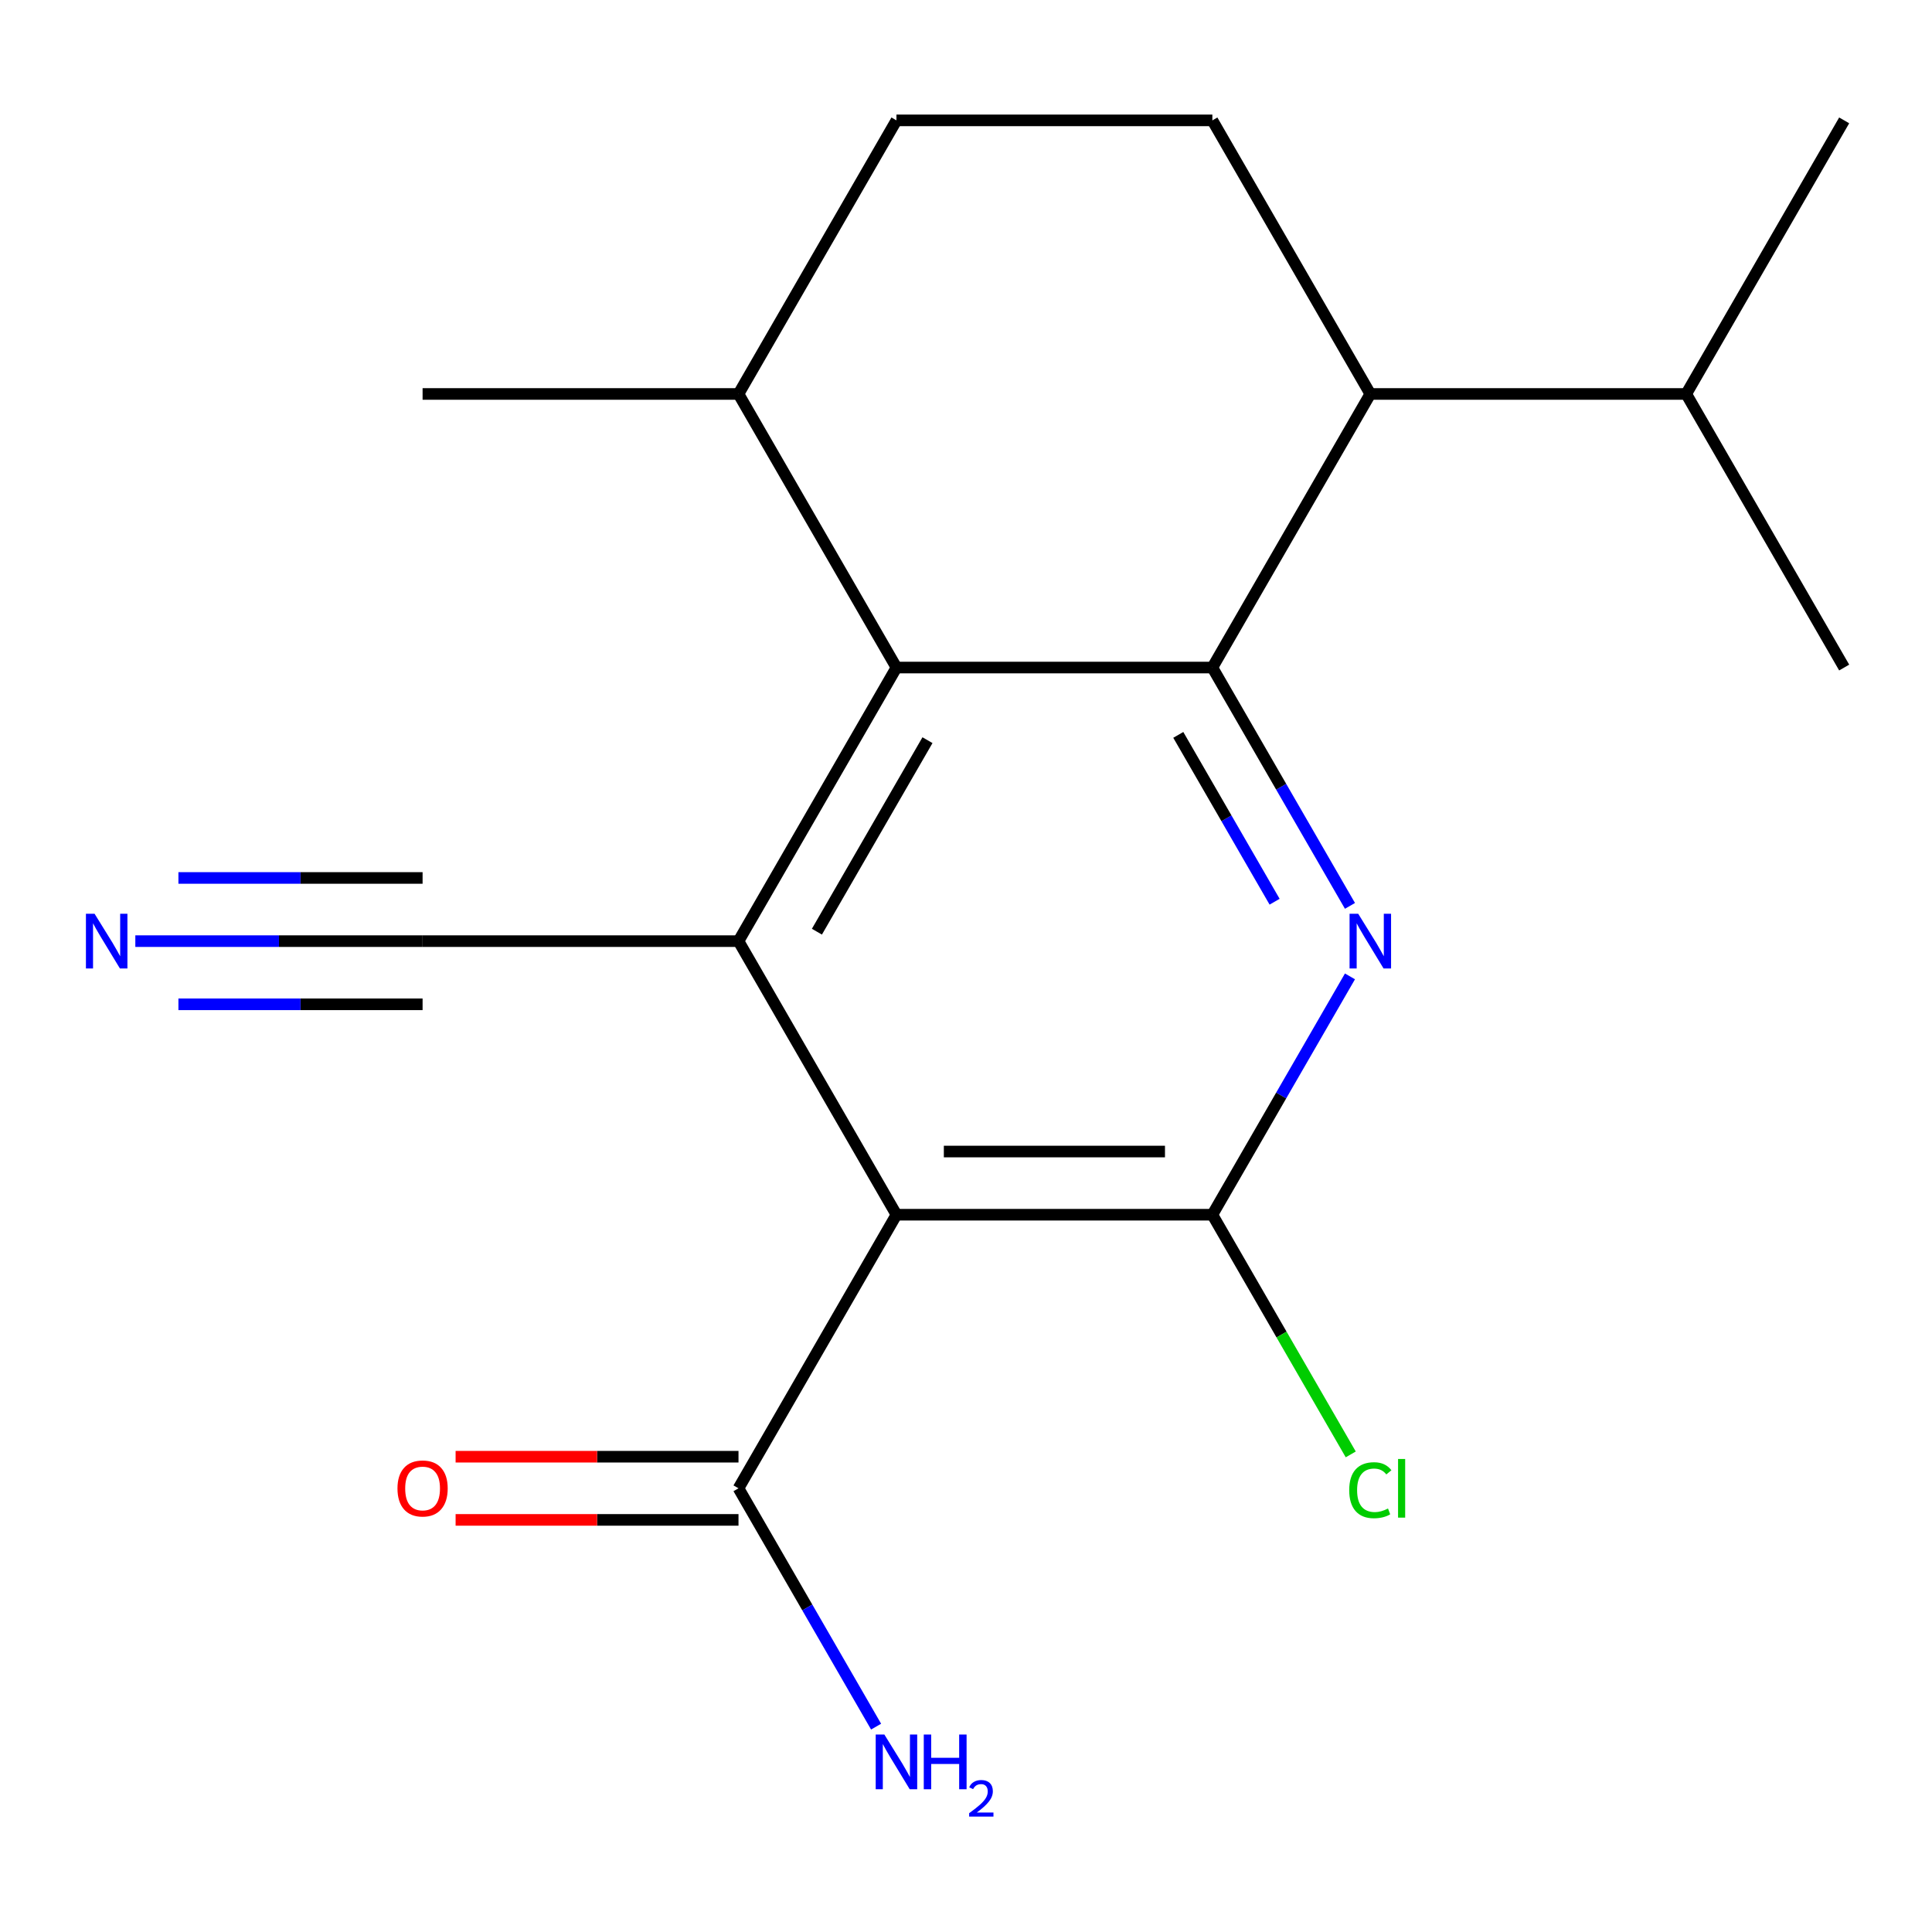 <?xml version='1.0' encoding='iso-8859-1'?>
<svg version='1.1' baseProfile='full'
              xmlns='http://www.w3.org/2000/svg'
                      xmlns:rdkit='http://www.rdkit.org/xml'
                      xmlns:xlink='http://www.w3.org/1999/xlink'
                  xml:space='preserve'
width='1000px' height='1000px' viewBox='0 0 1000 1000'>
<!-- END OF HEADER -->
<rect style='opacity:1.0;fill:#FFFFFF;stroke:none' width='1000' height='1000' x='0' y='0'> </rect>
<path class='bond-2' d='M 464.003,628.736 L 627.517,628.736' style='fill:none;fill-rule:evenodd;stroke:#000000;stroke-width:6px;stroke-linecap:butt;stroke-linejoin:miter;stroke-opacity:1' />
<path class='bond-2' d='M 488.53,596.033 L 602.99,596.033' style='fill:none;fill-rule:evenodd;stroke:#000000;stroke-width:6px;stroke-linecap:butt;stroke-linejoin:miter;stroke-opacity:1' />
<path class='bond-3' d='M 464.003,628.736 L 382.246,487.129' style='fill:none;fill-rule:evenodd;stroke:#000000;stroke-width:6px;stroke-linecap:butt;stroke-linejoin:miter;stroke-opacity:1' />
<path class='bond-6' d='M 464.003,628.736 L 382.246,770.344' style='fill:none;fill-rule:evenodd;stroke:#000000;stroke-width:6px;stroke-linecap:butt;stroke-linejoin:miter;stroke-opacity:1' />
<path class='bond-0' d='M 698.739,505.377 L 663.128,567.056' style='fill:none;fill-rule:evenodd;stroke:#0000FF;stroke-width:6px;stroke-linecap:butt;stroke-linejoin:miter;stroke-opacity:1' />
<path class='bond-0' d='M 663.128,567.056 L 627.517,628.736' style='fill:none;fill-rule:evenodd;stroke:#000000;stroke-width:6px;stroke-linecap:butt;stroke-linejoin:miter;stroke-opacity:1' />
<path class='bond-1' d='M 698.739,468.881 L 663.128,407.201' style='fill:none;fill-rule:evenodd;stroke:#0000FF;stroke-width:6px;stroke-linecap:butt;stroke-linejoin:miter;stroke-opacity:1' />
<path class='bond-1' d='M 663.128,407.201 L 627.517,345.521' style='fill:none;fill-rule:evenodd;stroke:#000000;stroke-width:6px;stroke-linecap:butt;stroke-linejoin:miter;stroke-opacity:1' />
<path class='bond-1' d='M 659.734,466.728 L 634.806,423.552' style='fill:none;fill-rule:evenodd;stroke:#0000FF;stroke-width:6px;stroke-linecap:butt;stroke-linejoin:miter;stroke-opacity:1' />
<path class='bond-1' d='M 634.806,423.552 L 609.879,380.377' style='fill:none;fill-rule:evenodd;stroke:#000000;stroke-width:6px;stroke-linecap:butt;stroke-linejoin:miter;stroke-opacity:1' />
<path class='bond-5' d='M 627.517,345.521 L 709.274,203.914' style='fill:none;fill-rule:evenodd;stroke:#000000;stroke-width:6px;stroke-linecap:butt;stroke-linejoin:miter;stroke-opacity:1' />
<path class='bond-19' d='M 627.517,345.521 L 464.003,345.521' style='fill:none;fill-rule:evenodd;stroke:#000000;stroke-width:6px;stroke-linecap:butt;stroke-linejoin:miter;stroke-opacity:1' />
<path class='bond-12' d='M 627.517,628.736 L 663.33,690.766' style='fill:none;fill-rule:evenodd;stroke:#000000;stroke-width:6px;stroke-linecap:butt;stroke-linejoin:miter;stroke-opacity:1' />
<path class='bond-12' d='M 663.33,690.766 L 699.143,752.796' style='fill:none;fill-rule:evenodd;stroke:#00CC00;stroke-width:6px;stroke-linecap:butt;stroke-linejoin:miter;stroke-opacity:1' />
<path class='bond-4' d='M 382.246,487.129 L 464.003,345.521' style='fill:none;fill-rule:evenodd;stroke:#000000;stroke-width:6px;stroke-linecap:butt;stroke-linejoin:miter;stroke-opacity:1' />
<path class='bond-4' d='M 422.831,482.239 L 480.061,383.114' style='fill:none;fill-rule:evenodd;stroke:#000000;stroke-width:6px;stroke-linecap:butt;stroke-linejoin:miter;stroke-opacity:1' />
<path class='bond-7' d='M 382.246,487.129 L 218.731,487.129' style='fill:none;fill-rule:evenodd;stroke:#000000;stroke-width:6px;stroke-linecap:butt;stroke-linejoin:miter;stroke-opacity:1' />
<path class='bond-10' d='M 464.003,345.521 L 382.246,203.914' style='fill:none;fill-rule:evenodd;stroke:#000000;stroke-width:6px;stroke-linecap:butt;stroke-linejoin:miter;stroke-opacity:1' />
<path class='bond-9' d='M 709.274,203.914 L 627.517,62.306' style='fill:none;fill-rule:evenodd;stroke:#000000;stroke-width:6px;stroke-linecap:butt;stroke-linejoin:miter;stroke-opacity:1' />
<path class='bond-15' d='M 709.274,203.914 L 872.788,203.914' style='fill:none;fill-rule:evenodd;stroke:#000000;stroke-width:6px;stroke-linecap:butt;stroke-linejoin:miter;stroke-opacity:1' />
<path class='bond-11' d='M 382.246,753.992 L 309.032,753.992' style='fill:none;fill-rule:evenodd;stroke:#000000;stroke-width:6px;stroke-linecap:butt;stroke-linejoin:miter;stroke-opacity:1' />
<path class='bond-11' d='M 309.032,753.992 L 235.819,753.992' style='fill:none;fill-rule:evenodd;stroke:#FF0000;stroke-width:6px;stroke-linecap:butt;stroke-linejoin:miter;stroke-opacity:1' />
<path class='bond-11' d='M 382.246,786.695 L 309.032,786.695' style='fill:none;fill-rule:evenodd;stroke:#000000;stroke-width:6px;stroke-linecap:butt;stroke-linejoin:miter;stroke-opacity:1' />
<path class='bond-11' d='M 309.032,786.695 L 235.819,786.695' style='fill:none;fill-rule:evenodd;stroke:#FF0000;stroke-width:6px;stroke-linecap:butt;stroke-linejoin:miter;stroke-opacity:1' />
<path class='bond-14' d='M 382.246,770.344 L 417.856,832.024' style='fill:none;fill-rule:evenodd;stroke:#000000;stroke-width:6px;stroke-linecap:butt;stroke-linejoin:miter;stroke-opacity:1' />
<path class='bond-14' d='M 417.856,832.024 L 453.467,893.703' style='fill:none;fill-rule:evenodd;stroke:#0000FF;stroke-width:6px;stroke-linecap:butt;stroke-linejoin:miter;stroke-opacity:1' />
<path class='bond-8' d='M 218.731,487.129 L 144.388,487.129' style='fill:none;fill-rule:evenodd;stroke:#000000;stroke-width:6px;stroke-linecap:butt;stroke-linejoin:miter;stroke-opacity:1' />
<path class='bond-8' d='M 144.388,487.129 L 70.045,487.129' style='fill:none;fill-rule:evenodd;stroke:#0000FF;stroke-width:6px;stroke-linecap:butt;stroke-linejoin:miter;stroke-opacity:1' />
<path class='bond-8' d='M 218.731,454.426 L 155.54,454.426' style='fill:none;fill-rule:evenodd;stroke:#000000;stroke-width:6px;stroke-linecap:butt;stroke-linejoin:miter;stroke-opacity:1' />
<path class='bond-8' d='M 155.54,454.426 L 92.348,454.426' style='fill:none;fill-rule:evenodd;stroke:#0000FF;stroke-width:6px;stroke-linecap:butt;stroke-linejoin:miter;stroke-opacity:1' />
<path class='bond-8' d='M 218.731,519.832 L 155.54,519.832' style='fill:none;fill-rule:evenodd;stroke:#000000;stroke-width:6px;stroke-linecap:butt;stroke-linejoin:miter;stroke-opacity:1' />
<path class='bond-8' d='M 155.54,519.832 L 92.348,519.832' style='fill:none;fill-rule:evenodd;stroke:#0000FF;stroke-width:6px;stroke-linecap:butt;stroke-linejoin:miter;stroke-opacity:1' />
<path class='bond-20' d='M 627.517,62.306 L 464.003,62.306' style='fill:none;fill-rule:evenodd;stroke:#000000;stroke-width:6px;stroke-linecap:butt;stroke-linejoin:miter;stroke-opacity:1' />
<path class='bond-13' d='M 382.246,203.914 L 464.003,62.306' style='fill:none;fill-rule:evenodd;stroke:#000000;stroke-width:6px;stroke-linecap:butt;stroke-linejoin:miter;stroke-opacity:1' />
<path class='bond-16' d='M 382.246,203.914 L 218.731,203.914' style='fill:none;fill-rule:evenodd;stroke:#000000;stroke-width:6px;stroke-linecap:butt;stroke-linejoin:miter;stroke-opacity:1' />
<path class='bond-17' d='M 872.788,203.914 L 954.545,62.306' style='fill:none;fill-rule:evenodd;stroke:#000000;stroke-width:6px;stroke-linecap:butt;stroke-linejoin:miter;stroke-opacity:1' />
<path class='bond-18' d='M 872.788,203.914 L 954.545,345.521' style='fill:none;fill-rule:evenodd;stroke:#000000;stroke-width:6px;stroke-linecap:butt;stroke-linejoin:miter;stroke-opacity:1' />
<path  class='atom-1' d='M 703.014 472.969
L 712.294 487.969
Q 713.214 489.449, 714.694 492.129
Q 716.174 494.809, 716.254 494.969
L 716.254 472.969
L 720.014 472.969
L 720.014 501.289
L 716.134 501.289
L 706.174 484.889
Q 705.014 482.969, 703.774 480.769
Q 702.574 478.569, 702.214 477.889
L 702.214 501.289
L 698.534 501.289
L 698.534 472.969
L 703.014 472.969
' fill='#0000FF'/>
<path  class='atom-9' d='M 48.957 472.969
L 58.237 487.969
Q 59.157 489.449, 60.637 492.129
Q 62.117 494.809, 62.197 494.969
L 62.197 472.969
L 65.957 472.969
L 65.957 501.289
L 62.077 501.289
L 52.117 484.889
Q 50.957 482.969, 49.717 480.769
Q 48.517 478.569, 48.157 477.889
L 48.157 501.289
L 44.477 501.289
L 44.477 472.969
L 48.957 472.969
' fill='#0000FF'/>
<path  class='atom-12' d='M 205.731 770.424
Q 205.731 763.624, 209.091 759.824
Q 212.451 756.024, 218.731 756.024
Q 225.011 756.024, 228.371 759.824
Q 231.731 763.624, 231.731 770.424
Q 231.731 777.304, 228.331 781.224
Q 224.931 785.104, 218.731 785.104
Q 212.491 785.104, 209.091 781.224
Q 205.731 777.344, 205.731 770.424
M 218.731 781.904
Q 223.051 781.904, 225.371 779.024
Q 227.731 776.104, 227.731 770.424
Q 227.731 764.864, 225.371 762.064
Q 223.051 759.224, 218.731 759.224
Q 214.411 759.224, 212.051 762.024
Q 209.731 764.824, 209.731 770.424
Q 209.731 776.144, 212.051 779.024
Q 214.411 781.904, 218.731 781.904
' fill='#FF0000'/>
<path  class='atom-13' d='M 698.354 771.324
Q 698.354 764.284, 701.634 760.604
Q 704.954 756.884, 711.234 756.884
Q 717.074 756.884, 720.194 761.004
L 717.554 763.164
Q 715.274 760.164, 711.234 760.164
Q 706.954 760.164, 704.674 763.044
Q 702.434 765.884, 702.434 771.324
Q 702.434 776.924, 704.754 779.804
Q 707.114 782.684, 711.674 782.684
Q 714.794 782.684, 718.434 780.804
L 719.554 783.804
Q 718.074 784.764, 715.834 785.324
Q 713.594 785.884, 711.114 785.884
Q 704.954 785.884, 701.634 782.124
Q 698.354 778.364, 698.354 771.324
' fill='#00CC00'/>
<path  class='atom-13' d='M 723.634 755.164
L 727.314 755.164
L 727.314 785.524
L 723.634 785.524
L 723.634 755.164
' fill='#00CC00'/>
<path  class='atom-15' d='M 457.743 897.791
L 467.023 912.791
Q 467.943 914.271, 469.423 916.951
Q 470.903 919.631, 470.983 919.791
L 470.983 897.791
L 474.743 897.791
L 474.743 926.111
L 470.863 926.111
L 460.903 909.711
Q 459.743 907.791, 458.503 905.591
Q 457.303 903.391, 456.943 902.711
L 456.943 926.111
L 453.263 926.111
L 453.263 897.791
L 457.743 897.791
' fill='#0000FF'/>
<path  class='atom-15' d='M 478.143 897.791
L 481.983 897.791
L 481.983 909.831
L 496.463 909.831
L 496.463 897.791
L 500.303 897.791
L 500.303 926.111
L 496.463 926.111
L 496.463 913.031
L 481.983 913.031
L 481.983 926.111
L 478.143 926.111
L 478.143 897.791
' fill='#0000FF'/>
<path  class='atom-15' d='M 501.675 925.118
Q 502.362 923.349, 503.999 922.372
Q 505.635 921.369, 507.906 921.369
Q 510.731 921.369, 512.315 922.9
Q 513.899 924.431, 513.899 927.15
Q 513.899 929.922, 511.839 932.51
Q 509.807 935.097, 505.583 938.159
L 514.215 938.159
L 514.215 940.271
L 501.623 940.271
L 501.623 938.502
Q 505.107 936.021, 507.167 934.173
Q 509.252 932.325, 510.255 930.662
Q 511.259 928.998, 511.259 927.282
Q 511.259 925.487, 510.361 924.484
Q 509.463 923.481, 507.906 923.481
Q 506.401 923.481, 505.398 924.088
Q 504.395 924.695, 503.682 926.042
L 501.675 925.118
' fill='#0000FF'/>
</svg>
